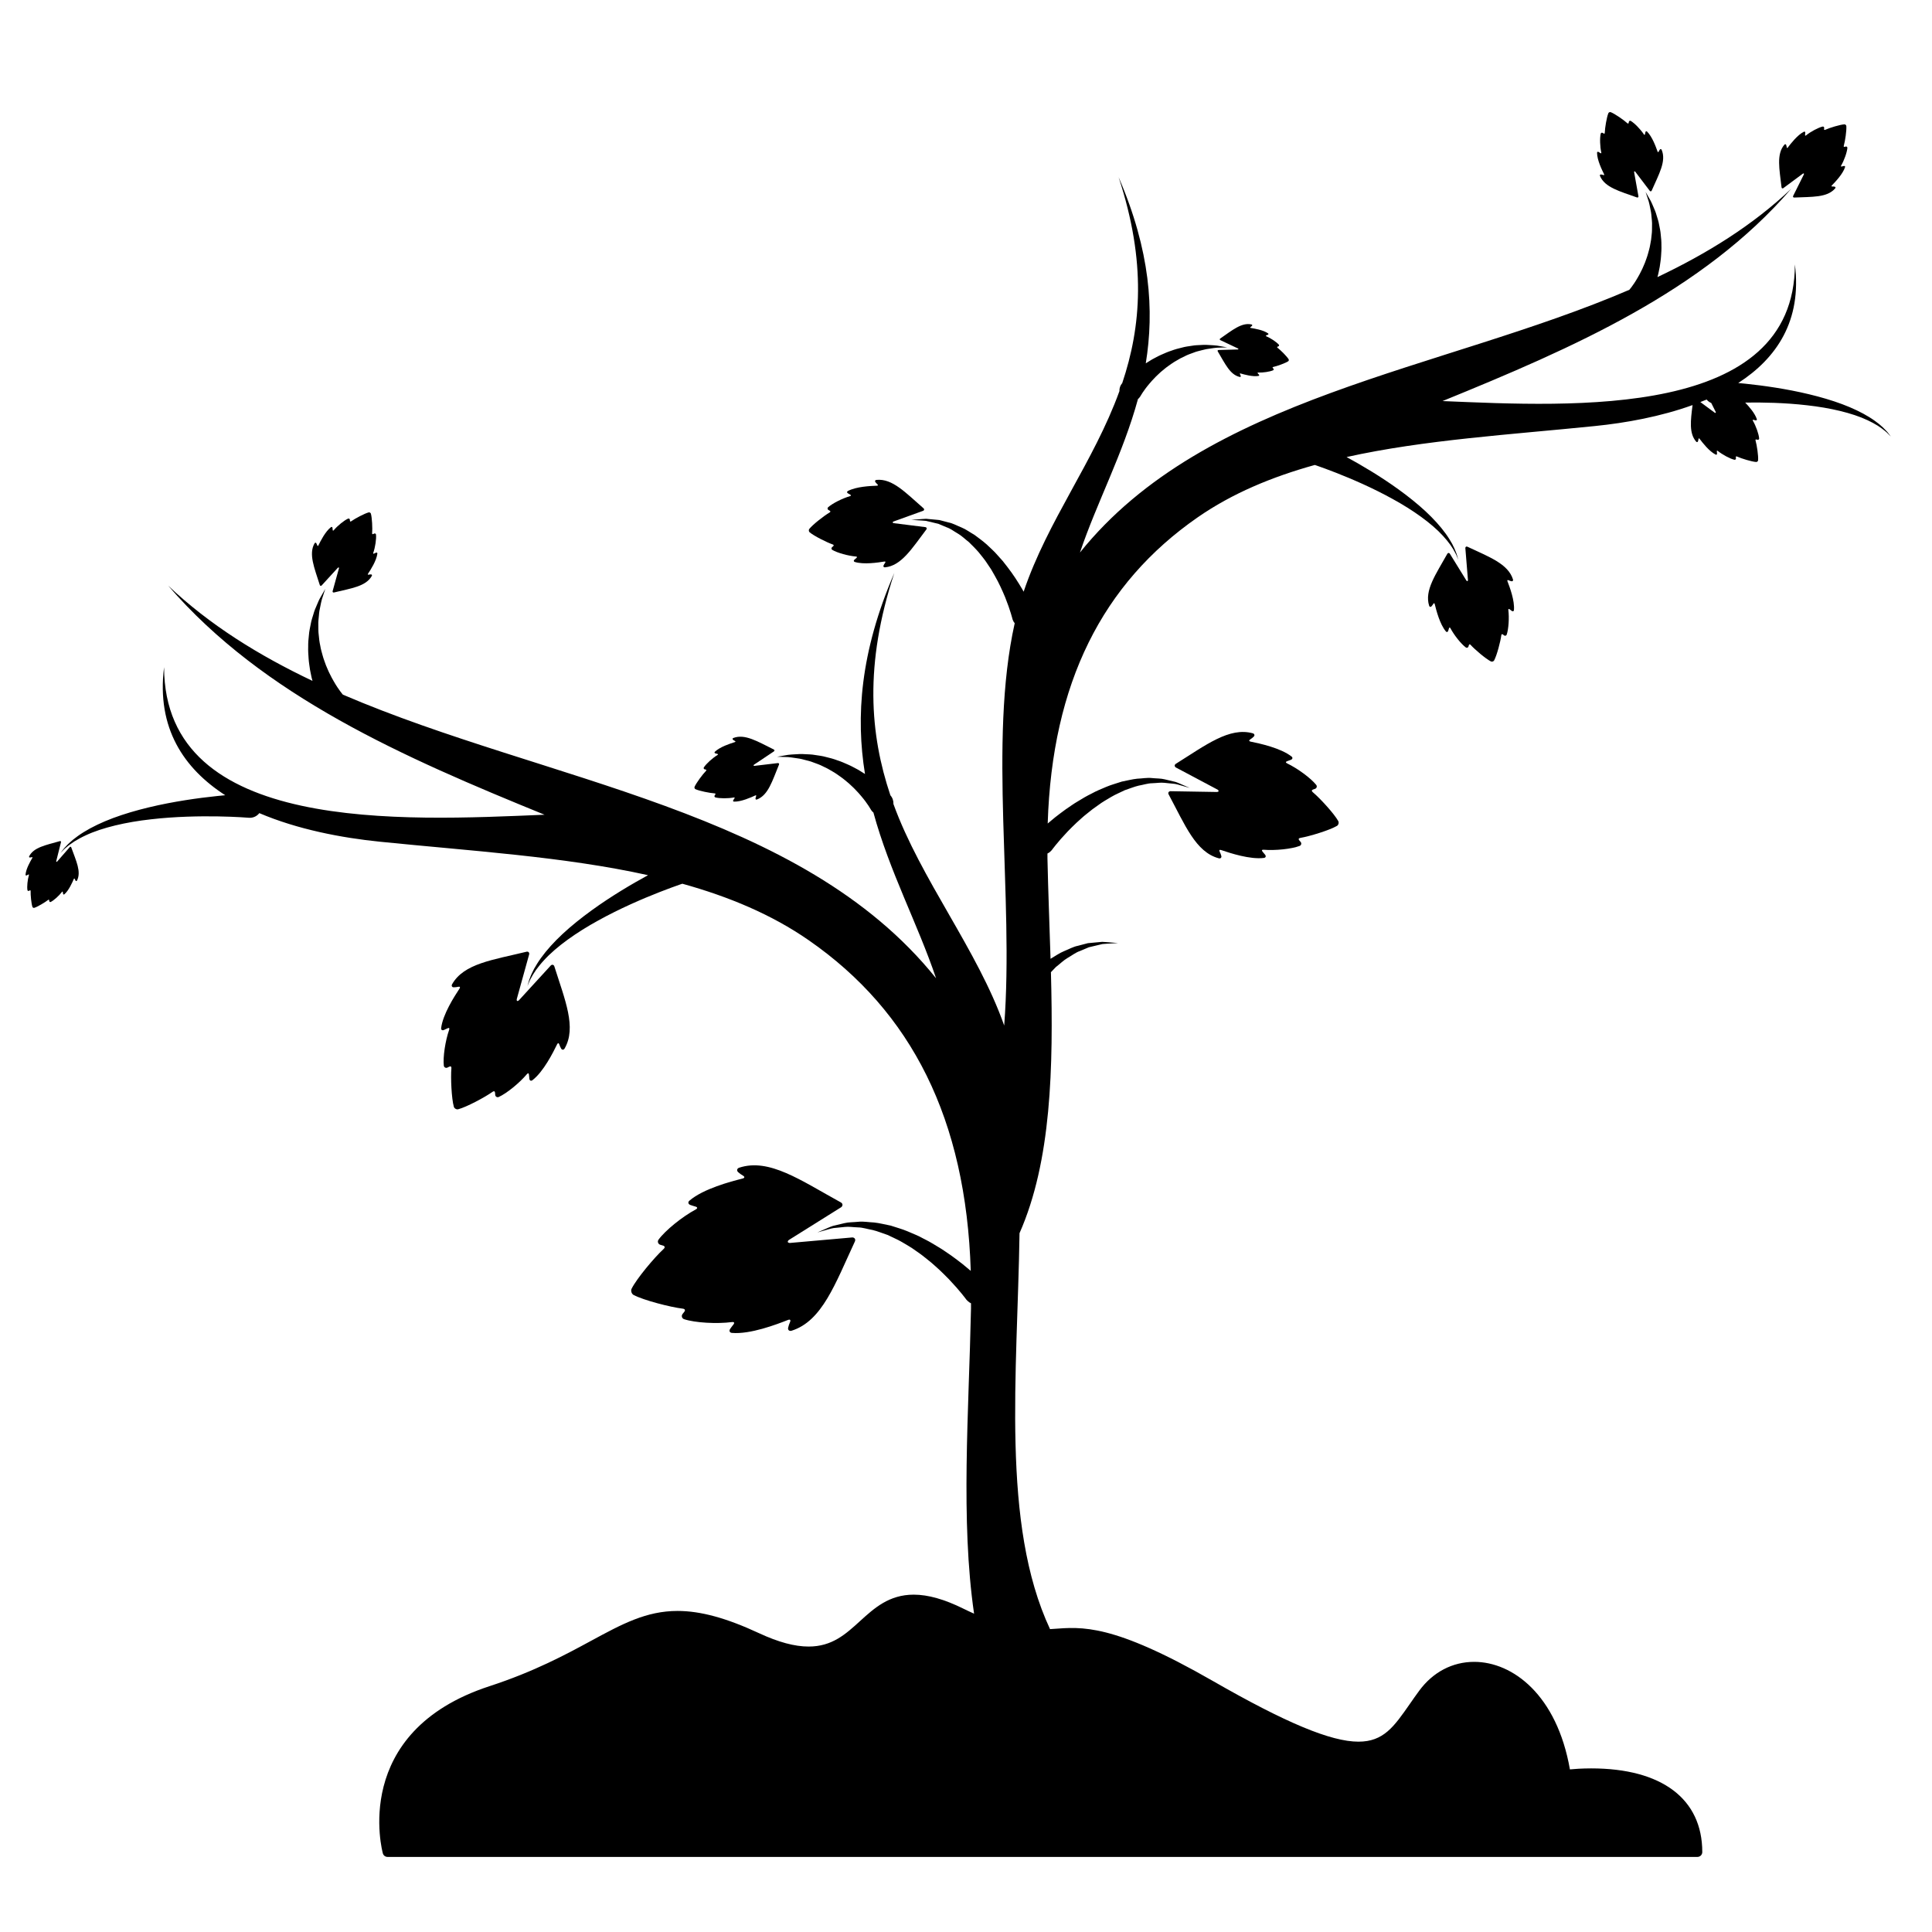 <?xml version="1.0" encoding="iso-8859-1"?>
<!-- Generator: Adobe Illustrator 17.1.0, SVG Export Plug-In . SVG Version: 6.00 Build 0)  -->
<!DOCTYPE svg PUBLIC "-//W3C//DTD SVG 1.1//EN" "http://www.w3.org/Graphics/SVG/1.1/DTD/svg11.dtd">
<svg version="1.1" id="Capa_1" xmlns="http://www.w3.org/2000/svg" xmlns:xlink="http://www.w3.org/1999/xlink" x="0px" y="0px"
	 viewBox="0 0 200 200" style="enable-background:new 0 0 200 200;" xml:space="preserve">
<g>
	<path d="M195.609,45.016c-0.089-0.108-0.203-0.283-0.392-0.467c-0.176-0.199-0.414-0.413-0.696-0.652
		c-0.289-0.228-0.626-0.477-1.014-0.715c-0.774-0.481-1.74-0.943-2.807-1.343c-1.068-0.398-2.237-0.74-3.418-1.023
		c-2.363-0.571-4.772-0.904-6.585-1.093c-0.267-0.028-0.517-0.052-0.756-0.074c3.969-2.561,6.602-6.44,5.865-12.275
		c-0.039,15.987-22.883,14.709-36.476,14.144c13.516-5.51,26.926-11.346,36.089-21.968c-4.001,3.793-8.724,6.707-13.843,9.137
		c0.006-0.024,0.014-0.043,0.02-0.067c0.092-0.313,0.144-0.658,0.219-1.003c0.046-0.354,0.114-0.713,0.135-1.085
		c0.025-0.371,0.056-0.745,0.039-1.122c0.006-0.374-0.024-0.748-0.069-1.112c-0.024-0.365-0.108-0.718-0.174-1.056
		c-0.054-0.341-0.17-0.657-0.26-0.958c-0.082-0.303-0.195-0.577-0.308-0.825c-0.112-0.248-0.196-0.481-0.303-0.673
		c-0.108-0.19-0.203-0.356-0.281-0.493c-0.154-0.27-0.242-0.425-0.242-0.425s0.055,0.169,0.152,0.466
		c0.048,0.147,0.106,0.325,0.172,0.529c0.065,0.204,0.099,0.447,0.156,0.702c0.058,0.255,0.111,0.532,0.129,0.832
		c0.025,0.297,0.073,0.605,0.057,0.929c-0.004,0.323,0.008,0.651-0.041,0.985c-0.027,0.333-0.069,0.668-0.144,0.999
		c-0.052,0.332-0.149,0.656-0.237,0.973c-0.084,0.317-0.211,0.62-0.311,0.913c-0.13,0.286-0.23,0.568-0.366,0.82
		c-0.123,0.256-0.249,0.493-0.375,0.705c-0.244,0.428-0.475,0.763-0.64,0.983c-0.084,0.115-0.146,0.191-0.184,0.234
		c-0.024,0.028-0.042,0.05-0.054,0.064c-19.553,8.403-43.861,10.987-56.87,27.197c1.758-5.211,4.454-10.204,6.007-15.891
		c0.037-0.032,0.075-0.061,0.109-0.098c0.053-0.058,0.099-0.121,0.138-0.186l0.009-0.015c0,0,0.02-0.034,0.058-0.098
		c0.027-0.05,0.078-0.134,0.157-0.252c0.152-0.229,0.388-0.561,0.708-0.936c0.157-0.191,0.337-0.389,0.536-0.592
		c0.19-0.214,0.421-0.403,0.646-0.623c0.242-0.194,0.483-0.415,0.753-0.602c0.268-0.19,0.541-0.391,0.835-0.553
		c0.286-0.182,0.586-0.335,0.891-0.474c0.298-0.159,0.611-0.26,0.913-0.372c0.3-0.126,0.605-0.184,0.893-0.262
		c0.288-0.085,0.566-0.13,0.826-0.161c0.259-0.032,0.5-0.083,0.713-0.091c0.215-0.007,0.402-0.013,0.556-0.018
		c0.312-0.01,0.49-0.015,0.49-0.015s-0.175-0.03-0.482-0.084c-0.155-0.027-0.343-0.059-0.559-0.097
		c-0.217-0.036-0.464-0.035-0.735-0.057c-0.272-0.022-0.568-0.036-0.881-0.01c-0.313,0.018-0.65,0.016-0.989,0.081
		c-0.341,0.052-0.701,0.093-1.052,0.195c-0.358,0.082-0.719,0.18-1.069,0.313c-0.361,0.112-0.701,0.267-1.042,0.417
		c-0.343,0.147-0.657,0.332-0.974,0.496c-0.218,0.137-0.435,0.265-0.641,0.397c0.888-5.466,0.473-11.66-2.813-19.272
		c2.905,8.817,2.331,15.498,0.377,21.318c-0.21,0.238-0.307,0.538-0.291,0.833c-2.666,7.349-7.426,13.387-9.917,20.761
		c-0.053-0.095-0.103-0.186-0.159-0.285c-0.412-0.695-0.912-1.492-1.533-2.288c-0.155-0.198-0.312-0.4-0.472-0.604
		c-0.174-0.194-0.349-0.389-0.526-0.587c-0.338-0.405-0.755-0.758-1.138-1.13c-0.405-0.354-0.839-0.677-1.263-0.988
		c-0.464-0.262-0.878-0.577-1.347-0.768c-0.469-0.187-0.887-0.432-1.344-0.519c-0.22-0.058-0.435-0.115-0.642-0.169
		c-0.103-0.027-0.204-0.053-0.303-0.079c-0.103-0.01-0.204-0.019-0.303-0.029c-0.391-0.036-0.75-0.069-1.068-0.099
		c-0.318,0.011-0.595,0.042-0.82,0.057c-0.45,0.036-0.707,0.056-0.707,0.056s0.257,0.016,0.708,0.044
		c0.223,0.017,0.495,0.024,0.802,0.057c0.301,0.071,0.64,0.152,1.01,0.24c0.092,0.022,0.185,0.044,0.28,0.066
		c0.091,0.038,0.183,0.077,0.277,0.117c0.187,0.079,0.38,0.16,0.578,0.244c0.406,0.135,0.77,0.428,1.17,0.654
		c0.401,0.23,0.745,0.583,1.128,0.873c0.347,0.342,0.698,0.688,1.02,1.06c0.303,0.393,0.631,0.755,0.888,1.173
		c0.135,0.201,0.269,0.401,0.402,0.598c0.118,0.207,0.236,0.411,0.351,0.612c0.462,0.801,0.814,1.594,1.098,2.275
		c0.271,0.687,0.476,1.267,0.594,1.673c0.124,0.399,0.171,0.612,0.177,0.627c0.049,0.146,0.125,0.276,0.218,0.386
		c0,0.004-0.002,0.008-0.003,0.011c-2.736,12.293-0.06,28.245-1.085,41.635c-2.75-7.818-8.635-15.126-11.467-22.934
		c0.017-0.318-0.087-0.642-0.314-0.899c-2.109-6.284-2.729-13.498,0.407-23.019c-3.548,8.22-3.995,14.908-3.037,20.81
		c-0.223-0.143-0.456-0.281-0.692-0.429c-0.343-0.177-0.682-0.377-1.052-0.536c-0.368-0.162-0.736-0.329-1.125-0.45
		c-0.378-0.143-0.768-0.25-1.155-0.338c-0.379-0.11-0.768-0.154-1.136-0.21c-0.366-0.07-0.73-0.068-1.068-0.087
		c-0.337-0.028-0.657-0.013-0.951,0.011c-0.293,0.023-0.56,0.023-0.794,0.061c-0.233,0.04-0.437,0.075-0.604,0.104
		c-0.331,0.058-0.52,0.091-0.52,0.091s0.192,0.006,0.529,0.017c0.167,0.005,0.369,0.012,0.601,0.019
		c0.231,0.009,0.49,0.064,0.77,0.098c0.281,0.034,0.581,0.082,0.892,0.174c0.311,0.084,0.641,0.147,0.965,0.283
		c0.326,0.122,0.664,0.231,0.986,0.402c0.328,0.15,0.653,0.315,0.962,0.512c0.318,0.174,0.612,0.392,0.902,0.597
		c0.291,0.202,0.552,0.441,0.813,0.65c0.243,0.237,0.492,0.442,0.698,0.672c0.216,0.219,0.41,0.433,0.579,0.639
		c0.345,0.405,0.601,0.763,0.764,1.01c0.085,0.128,0.141,0.218,0.17,0.272c0.041,0.069,0.062,0.106,0.062,0.106l0.01,0.016
		c0.042,0.07,0.092,0.138,0.149,0.201c0.036,0.04,0.078,0.072,0.117,0.106c1.677,6.141,4.589,11.532,6.486,17.159
		C82.853,83.771,56.606,80.981,35.493,71.908c-0.013-0.016-0.032-0.039-0.058-0.07c-0.041-0.046-0.107-0.129-0.198-0.253
		c-0.178-0.238-0.428-0.6-0.691-1.062c-0.136-0.229-0.271-0.485-0.405-0.761c-0.147-0.272-0.256-0.576-0.396-0.885
		c-0.108-0.316-0.245-0.643-0.336-0.985c-0.095-0.342-0.2-0.692-0.256-1.051c-0.081-0.357-0.126-0.719-0.155-1.079
		c-0.052-0.361-0.04-0.716-0.044-1.064c-0.018-0.35,0.034-0.682,0.061-1.003c0.019-0.324,0.076-0.623,0.139-0.898
		c0.062-0.275,0.099-0.538,0.168-0.758c0.072-0.221,0.134-0.413,0.186-0.572c0.104-0.32,0.164-0.503,0.164-0.503
		s-0.095,0.167-0.262,0.459c-0.084,0.148-0.186,0.327-0.303,0.532c-0.116,0.207-0.206,0.458-0.327,0.726
		c-0.122,0.268-0.245,0.564-0.333,0.891c-0.096,0.324-0.222,0.666-0.281,1.034c-0.072,0.366-0.162,0.747-0.188,1.141
		c-0.048,0.394-0.08,0.797-0.074,1.201c-0.018,0.407,0.015,0.81,0.042,1.211c0.023,0.402,0.096,0.789,0.146,1.172
		c0.082,0.373,0.137,0.745,0.237,1.083c0.006,0.026,0.014,0.047,0.021,0.072c-5.527-2.624-10.627-5.771-14.947-9.866
		c9.894,11.47,24.374,17.772,38.968,23.721c-14.677,0.609-39.344,1.989-39.386-15.273c-0.796,6.301,2.047,10.489,6.332,13.255
		c-0.259,0.024-0.528,0.05-0.817,0.08c-1.957,0.205-4.558,0.564-7.11,1.18c-1.275,0.306-2.537,0.675-3.69,1.105
		c-1.153,0.432-2.195,0.931-3.031,1.451c-0.42,0.257-0.783,0.526-1.095,0.773c-0.305,0.259-0.562,0.49-0.751,0.705
		c-0.204,0.198-0.328,0.387-0.424,0.504c-0.093,0.12-0.142,0.183-0.142,0.183s0.057-0.057,0.164-0.165
		c0.109-0.104,0.251-0.274,0.476-0.444c0.209-0.186,0.488-0.381,0.812-0.595c0.332-0.202,0.712-0.417,1.146-0.616
		c1.727-0.818,4.23-1.387,6.756-1.667c2.526-0.294,5.079-0.335,6.983-0.302c0.953,0.016,1.745,0.051,2.296,0.082
		c0.544,0.036,0.854,0.057,0.854,0.057l0.041,0.003c0.048,0.003,0.096,0.003,0.145,0c0.376-0.021,0.7-0.207,0.916-0.482
		c3.967,1.691,8.517,2.558,12.482,2.959c9.437,0.96,19.058,1.535,27.755,3.465c-1.69,0.923-3.822,2.18-5.83,3.637
		c-1.063,0.769-2.089,1.59-2.992,2.427c-0.902,0.838-1.675,1.696-2.25,2.495c-0.29,0.398-0.524,0.785-0.719,1.131
		c-0.183,0.355-0.333,0.667-0.427,0.937c-0.113,0.261-0.156,0.483-0.2,0.627c-0.04,0.146-0.061,0.224-0.061,0.224
		s0.031-0.075,0.088-0.215c0.061-0.138,0.128-0.349,0.271-0.592c0.123-0.252,0.306-0.538,0.524-0.859
		c0.231-0.313,0.5-0.657,0.826-1.006c1.286-1.414,3.383-2.893,5.612-4.113c2.225-1.234,4.569-2.243,6.343-2.938
		c0.887-0.348,1.633-0.617,2.154-0.798c0.081-0.027,0.146-0.049,0.215-0.072c4.784,1.331,9.226,3.17,13.103,5.864
		c10.631,7.385,16.262,18.508,16.752,34.213c-0.253-0.217-0.53-0.448-0.838-0.697c-0.36-0.282-0.754-0.58-1.177-0.886
		c-0.438-0.289-0.875-0.62-1.372-0.905c-0.483-0.302-0.992-0.598-1.531-0.863c-0.521-0.292-1.093-0.514-1.65-0.754
		c-0.558-0.237-1.156-0.389-1.718-0.58c-0.593-0.111-1.159-0.268-1.726-0.324c-0.571-0.023-1.111-0.132-1.631-0.073
		c-0.518,0.054-1.007,0.032-1.445,0.145c-0.435,0.104-0.833,0.199-1.186,0.284c-0.343,0.11-0.625,0.259-0.865,0.354
		c-0.471,0.203-0.74,0.32-0.74,0.32s0.282-0.079,0.776-0.218c0.247-0.062,0.538-0.169,0.884-0.231
		c0.349-0.035,0.744-0.076,1.174-0.119c0.425-0.053,0.896,0.034,1.38,0.046c0.487,0.007,0.989,0.184,1.506,0.271
		c0.514,0.121,1.025,0.343,1.547,0.511c0.5,0.252,1.022,0.458,1.508,0.747c0.485,0.292,0.977,0.56,1.423,0.897
		c0.461,0.308,0.893,0.643,1.3,0.982c0.419,0.319,0.785,0.685,1.149,1.001c0.351,0.334,0.677,0.657,0.971,0.959
		c0.58,0.614,1.044,1.141,1.346,1.521c0.303,0.37,0.448,0.578,0.459,0.59l0.125,0.128l0.005,0.005
		c0.104,0.106,0.225,0.185,0.351,0.246c-0.002,0.185,0.004,0.362,0,0.549c-0.225,10.684-1.088,21.917,0.318,31.581
		c-0.354-0.16-0.711-0.323-1.099-0.515c-1.979-0.978-3.662-1.453-5.148-1.453c-2.554,0-4.088,1.396-5.571,2.747
		c-1.483,1.35-2.884,2.625-5.309,2.625c-1.452,0-3.132-0.453-5.134-1.384c-3.377-1.571-6.057-2.302-8.433-2.302
		c-3.244,0-5.756,1.361-8.935,3.083c-2.618,1.419-5.877,3.185-10.525,4.703c-14.489,4.731-11.083,17.191-11.047,17.316
		c0.062,0.214,0.258,0.361,0.48,0.361h135.605c0.276,0,0.5-0.224,0.5-0.5c0-5.506-4.19-8.664-11.497-8.664
		c-0.959,0-1.736,0.057-2.206,0.103c-1.342-7.685-5.909-11.132-9.911-11.132c-2.248,0-4.268,1.06-5.685,2.983
		c-0.354,0.479-0.678,0.945-0.987,1.39c-1.632,2.342-2.71,3.889-5.306,3.889c-2.852,0-7.501-1.938-15.077-6.285
		c-10.421-5.979-13.538-5.604-16.58-5.384c-0.091,0.006-0.182,0.012-0.272,0.018c-5.089-10.874-3.378-26.423-3.158-40.988
		c3.299-7.47,3.512-17.109,3.251-27.017c0.175-0.179,0.344-0.367,0.521-0.542c0.414-0.313,0.785-0.694,1.218-0.943
		c0.433-0.244,0.825-0.56,1.264-0.706c0.214-0.09,0.422-0.178,0.624-0.263c0.101-0.043,0.201-0.085,0.299-0.126
		c0.103-0.024,0.203-0.048,0.302-0.072c0.4-0.095,0.766-0.182,1.09-0.259c0.331-0.035,0.625-0.043,0.866-0.061
		c0.486-0.03,0.764-0.047,0.764-0.047s-0.278-0.022-0.763-0.06c-0.244-0.016-0.542-0.05-0.886-0.062
		c-0.344,0.032-0.731,0.068-1.153,0.107c-0.107,0.01-0.216,0.021-0.327,0.031c-0.108,0.028-0.217,0.057-0.328,0.086
		c-0.224,0.059-0.456,0.12-0.694,0.183c-0.493,0.094-0.944,0.359-1.45,0.561c-0.483,0.197-0.914,0.514-1.387,0.788
		c-0.104-3.471-0.247-6.961-0.32-10.391c-0.003-0.173,0.002-0.337,0-0.508c0.117-0.056,0.229-0.129,0.325-0.227l0.005-0.005
		l0.115-0.119c0.01-0.01,0.145-0.203,0.425-0.546c0.279-0.351,0.709-0.84,1.246-1.408c0.272-0.28,0.574-0.579,0.9-0.888
		c0.337-0.293,0.676-0.632,1.064-0.927c0.377-0.314,0.778-0.624,1.205-0.91c0.413-0.312,0.869-0.56,1.317-0.831
		c0.451-0.268,0.934-0.458,1.397-0.692c0.484-0.156,0.957-0.361,1.433-0.473c0.479-0.081,0.943-0.244,1.395-0.251
		c0.449-0.011,0.885-0.091,1.278-0.043c0.399,0.041,0.764,0.078,1.088,0.111c0.32,0.057,0.589,0.157,0.819,0.214
		c0.457,0.129,0.719,0.202,0.719,0.202s-0.249-0.108-0.685-0.296c-0.221-0.088-0.483-0.225-0.801-0.327
		c-0.327-0.078-0.696-0.167-1.098-0.263c-0.405-0.105-0.859-0.084-1.338-0.135c-0.482-0.055-0.982,0.047-1.511,0.067
		c-0.524,0.052-1.049,0.198-1.598,0.3c-0.52,0.177-1.074,0.318-1.591,0.537c-0.516,0.222-1.046,0.427-1.528,0.698
		c-0.499,0.245-0.97,0.519-1.418,0.799c-0.46,0.264-0.865,0.57-1.271,0.838c-0.392,0.283-0.757,0.56-1.09,0.821
		c-0.285,0.23-0.542,0.444-0.776,0.645c0.455-14.545,5.669-24.847,15.515-31.686c3.591-2.495,7.705-4.198,12.135-5.43
		c0.064,0.022,0.125,0.042,0.199,0.067c0.483,0.168,1.174,0.417,1.995,0.739c1.643,0.643,3.814,1.578,5.874,2.721
		c2.064,1.13,4.007,2.5,5.198,3.809c0.301,0.323,0.551,0.641,0.765,0.931c0.202,0.297,0.372,0.562,0.485,0.796
		c0.132,0.225,0.195,0.421,0.251,0.549c0.053,0.13,0.082,0.199,0.082,0.199s-0.02-0.072-0.057-0.207
		c-0.041-0.134-0.08-0.339-0.185-0.581c-0.086-0.25-0.225-0.539-0.395-0.868c-0.181-0.321-0.397-0.679-0.666-1.048
		c-0.533-0.74-1.249-1.535-2.084-2.311c-0.837-0.775-1.787-1.535-2.771-2.247c-1.86-1.349-3.834-2.514-5.4-3.368
		c8.055-1.787,16.965-2.32,25.704-3.209c3.198-0.323,6.805-0.975,10.11-2.171c-0.201,1.599-0.378,2.921,0.376,3.788
		c0.061,0.07,0.151,0.059,0.182-0.029c0.026-0.075,0.043-0.151,0.054-0.233c0.012-0.093,0.059-0.108,0.115-0.034
		c0.301,0.399,0.996,1.3,1.662,1.633c0.083,0.042,0.15-0.008,0.145-0.102c-0.003-0.06-0.009-0.128-0.02-0.215
		c-0.012-0.093,0.03-0.116,0.103-0.058c0.483,0.388,1.258,0.804,1.711,0.911c0.091,0.021,0.172-0.05,0.164-0.143
		c-0.002-0.033-0.007-0.067-0.012-0.103c-0.014-0.092,0.032-0.128,0.117-0.089c0.466,0.212,1.526,0.536,1.986,0.566
		c0.093,0.006,0.195-0.081,0.202-0.174c0.039-0.459-0.124-1.555-0.264-2.048c-0.026-0.09,0.016-0.13,0.105-0.103
		c0.035,0.011,0.068,0.02,0.101,0.027c0.091,0.021,0.173-0.048,0.166-0.141c-0.038-0.465-0.334-1.292-0.646-1.828
		c-0.047-0.081-0.017-0.119,0.073-0.093c0.084,0.024,0.15,0.039,0.208,0.051c0.091,0.019,0.151-0.039,0.123-0.128
		c-0.201-0.619-0.813-1.306-1.201-1.712c1.758-0.029,4.091,0.011,6.406,0.28c2.339,0.259,4.656,0.786,6.257,1.544
		c0.402,0.184,0.754,0.383,1.061,0.57c0.3,0.198,0.558,0.378,0.752,0.551c0.208,0.158,0.34,0.315,0.441,0.411
		c0.099,0.1,0.152,0.153,0.152,0.153S195.695,45.127,195.609,45.016z M177.514,42.727l-1.495-1.107
		c0.218-0.086,0.439-0.166,0.653-0.258c0.123,0.157,0.288,0.278,0.476,0.355l0.462,0.927
		C177.64,42.734,177.597,42.771,177.514,42.727z"/>
	<path d="M134.605,86.741c0.977-0.166,3.028-0.795,3.797-1.245c0.156-0.091,0.223-0.341,0.135-0.499
		c-0.436-0.778-1.886-2.359-2.644-2.996c-0.138-0.116-0.115-0.225,0.058-0.278c0.067-0.021,0.13-0.042,0.189-0.065
		c0.169-0.064,0.227-0.266,0.114-0.406c-0.564-0.704-1.937-1.71-3.017-2.229c-0.163-0.078-0.156-0.171,0.015-0.227
		c0.161-0.052,0.285-0.1,0.391-0.144c0.167-0.068,0.199-0.227,0.057-0.338c-1.136-0.887-3.29-1.348-4.237-1.542
		c-0.177-0.036-0.189-0.131-0.037-0.23c0.134-0.087,0.253-0.181,0.362-0.289c0.128-0.127,0.073-0.294-0.101-0.342
		c-2.418-0.671-4.857,1.212-7.964,3.159c-0.153,0.096-0.157,0.264-0.012,0.372l4.347,2.308c0.145,0.108,0.117,0.214-0.062,0.237
		l-4.846-0.082c-0.179,0.023-0.259,0.173-0.173,0.332c1.7,3.167,2.804,5.98,5.193,6.615c0.175,0.046,0.306-0.069,0.26-0.244
		c-0.038-0.146-0.093-0.285-0.167-0.432c-0.082-0.161-0.022-0.238,0.149-0.18c0.915,0.312,3.006,1.004,4.435,0.815
		c0.179-0.024,0.231-0.177,0.122-0.321c-0.07-0.091-0.152-0.195-0.264-0.321c-0.12-0.135-0.078-0.219,0.102-0.204
		c1.195,0.099,2.887-0.074,3.73-0.395c0.169-0.064,0.221-0.267,0.108-0.408c-0.04-0.05-0.084-0.101-0.132-0.153
		C134.391,86.877,134.427,86.771,134.605,86.741z"/>
	<path d="M156.282,63.078c0.089,0.073,0.161,0.126,0.226,0.171c0.1,0.07,0.202,0.031,0.214-0.091
		c0.091-0.973-0.434-2.372-0.669-2.984c-0.044-0.114,0.006-0.156,0.117-0.105c0.099,0.045,0.196,0.078,0.297,0.101
		c0.12,0.026,0.195-0.065,0.158-0.182c-0.501-1.626-2.469-2.33-4.717-3.392c-0.111-0.052-0.208,0.007-0.217,0.129l0.272,3.326
		c-0.008,0.122-0.079,0.145-0.158,0.052l-1.726-2.797c-0.079-0.094-0.194-0.084-0.253,0.023c-1.187,2.129-2.389,3.788-1.878,5.385
		c0.037,0.117,0.151,0.149,0.234,0.059c0.07-0.075,0.129-0.157,0.186-0.253c0.062-0.106,0.128-0.1,0.157,0.019
		c0.156,0.637,0.526,2.084,1.157,2.83c0.079,0.094,0.186,0.067,0.228-0.048c0.027-0.073,0.056-0.158,0.087-0.268
		c0.033-0.118,0.096-0.125,0.154-0.016c0.381,0.718,1.099,1.621,1.59,1.985c0.099,0.073,0.233,0.029,0.272-0.087
		c0.014-0.041,0.027-0.085,0.039-0.131c0.031-0.119,0.104-0.137,0.187-0.046c0.452,0.497,1.562,1.438,2.1,1.713
		c0.109,0.056,0.276,0.003,0.334-0.105c0.285-0.533,0.657-1.94,0.743-2.606c0.016-0.122,0.087-0.148,0.18-0.069
		c0.036,0.031,0.072,0.059,0.106,0.085c0.098,0.073,0.235,0.032,0.274-0.084c0.195-0.58,0.268-1.731,0.169-2.538
		C156.132,63.03,156.187,63,156.282,63.078z"/>
	<path d="M86.209,56.364c0.116,0.04,0.127,0.115,0.03,0.19c-0.038,0.029-0.073,0.058-0.104,0.087
		c-0.092,0.081-0.08,0.223,0.026,0.285c0.527,0.31,1.64,0.617,2.449,0.686c0.122,0.01,0.141,0.071,0.045,0.148
		c-0.09,0.072-0.156,0.132-0.213,0.186c-0.09,0.084-0.072,0.192,0.045,0.228c0.934,0.288,2.41,0.062,3.057-0.043
		c0.121-0.02,0.151,0.038,0.079,0.137c-0.064,0.087-0.117,0.175-0.159,0.27c-0.051,0.112,0.024,0.204,0.146,0.193
		c1.694-0.157,2.787-1.938,4.287-3.921c0.074-0.098,0.036-0.205-0.082-0.239l-3.312-0.416c-0.118-0.033-0.126-0.107-0.018-0.165
		l3.092-1.116c0.108-0.058,0.122-0.172,0.03-0.252c-1.84-1.598-3.218-3.115-4.885-2.942c-0.122,0.013-0.177,0.118-0.106,0.217
		c0.06,0.084,0.127,0.158,0.21,0.233c0.091,0.083,0.072,0.146-0.051,0.15c-0.655,0.023-2.147,0.088-3.007,0.552
		c-0.108,0.058-0.104,0.168,0,0.233c0.066,0.041,0.143,0.087,0.245,0.14c0.108,0.057,0.102,0.12-0.016,0.154
		c-0.781,0.225-1.812,0.743-2.269,1.149c-0.091,0.081-0.076,0.222,0.03,0.284c0.037,0.022,0.077,0.044,0.12,0.065
		c0.11,0.055,0.112,0.13,0.007,0.192c-0.58,0.34-1.728,1.234-2.107,1.704c-0.077,0.095-0.059,0.27,0.035,0.349
		C84.275,55.49,85.575,56.142,86.209,56.364z"/>
	<path d="M184.596,19.485l2.044-1.514c0.083-0.044,0.126-0.007,0.097,0.082l-1.117,2.242c-0.029,0.089,0.023,0.159,0.116,0.155
		c1.855-0.088,3.413,0.023,4.241-0.95c0.061-0.071,0.036-0.158-0.056-0.176c-0.077-0.015-0.153-0.02-0.239-0.018
		c-0.093,0.002-0.116-0.043-0.051-0.109c0.349-0.357,1.137-1.179,1.367-1.887c0.029-0.089-0.031-0.147-0.123-0.128
		c-0.058,0.012-0.125,0.027-0.208,0.051c-0.09,0.026-0.119-0.012-0.073-0.093c0.312-0.535,0.608-1.363,0.646-1.828
		c0.008-0.093-0.075-0.163-0.166-0.141c-0.032,0.008-0.066,0.017-0.101,0.027c-0.089,0.028-0.131-0.013-0.105-0.103
		c0.14-0.492,0.303-1.589,0.264-2.048c-0.008-0.093-0.109-0.18-0.202-0.174c-0.46,0.03-1.52,0.355-1.986,0.566
		c-0.085,0.039-0.131,0.003-0.117-0.089c0.005-0.036,0.01-0.07,0.012-0.103c0.008-0.093-0.073-0.165-0.164-0.143
		c-0.454,0.107-1.229,0.523-1.711,0.911c-0.073,0.058-0.115,0.035-0.103-0.058c0.011-0.087,0.017-0.155,0.02-0.215
		c0.005-0.093-0.062-0.143-0.145-0.102c-0.667,0.333-1.361,1.234-1.662,1.633c-0.056,0.074-0.103,0.059-0.115-0.034
		c-0.011-0.082-0.028-0.158-0.054-0.233c-0.031-0.088-0.121-0.1-0.182-0.029c-0.851,0.978-0.516,2.535-0.299,4.417
		C184.436,19.489,184.513,19.528,184.596,19.485z"/>
	<path d="M165.971,18.118c-0.078-0.027-0.154-0.045-0.233-0.055c-0.093-0.011-0.143,0.064-0.107,0.15
		c0.499,1.197,2.043,1.586,3.827,2.227c0.088,0.032,0.157-0.021,0.155-0.114l-0.45-2.503c-0.003-0.093,0.05-0.116,0.116-0.051
		l1.514,1.995c0.067,0.065,0.153,0.05,0.19-0.036c0.744-1.702,1.534-3.049,1.03-4.222c-0.037-0.086-0.126-0.102-0.182-0.028
		c-0.047,0.062-0.086,0.128-0.122,0.206c-0.039,0.085-0.09,0.085-0.121-0.003c-0.166-0.471-0.552-1.542-1.085-2.062
		c-0.067-0.065-0.146-0.037-0.169,0.053c-0.015,0.058-0.031,0.124-0.046,0.21c-0.017,0.092-0.064,0.102-0.115,0.024
		c-0.342-0.517-0.952-1.149-1.352-1.389c-0.08-0.048-0.179-0.005-0.2,0.086c-0.007,0.032-0.014,0.066-0.02,0.102
		c-0.015,0.092-0.069,0.111-0.138,0.049c-0.379-0.344-1.29-0.976-1.719-1.145c-0.087-0.034-0.21,0.018-0.246,0.104
		c-0.177,0.425-0.356,1.519-0.373,2.031c-0.003,0.093-0.055,0.119-0.132,0.065c-0.03-0.021-0.059-0.039-0.087-0.056
		c-0.08-0.048-0.18-0.007-0.201,0.084c-0.106,0.454-0.076,1.333,0.058,1.938c0.02,0.091-0.02,0.118-0.097,0.066
		c-0.073-0.049-0.132-0.084-0.184-0.113c-0.081-0.046-0.156-0.008-0.156,0.085c0.002,0.745,0.503,1.767,0.726,2.214
		C166.094,18.113,166.059,18.148,165.971,18.118z"/>
	<path d="M45.667,106.429c-0.022,0.179,0.114,0.268,0.28,0.198c0.106-0.045,0.227-0.098,0.377-0.175
		c0.161-0.082,0.231-0.021,0.172,0.15c-0.395,1.132-0.652,2.814-0.552,3.71c0.02,0.18,0.203,0.281,0.367,0.207
		c0.058-0.026,0.118-0.056,0.181-0.089c0.159-0.085,0.253-0.024,0.237,0.156c-0.084,0.987,0.011,3.131,0.254,3.988
		c0.049,0.174,0.274,0.302,0.449,0.256c0.862-0.227,2.756-1.234,3.563-1.809c0.147-0.105,0.247-0.055,0.255,0.126
		c0.003,0.07,0.008,0.137,0.015,0.2c0.02,0.18,0.2,0.286,0.365,0.212c0.823-0.37,2.141-1.447,2.915-2.362
		c0.116-0.138,0.205-0.109,0.216,0.072c0.01,0.169,0.026,0.301,0.042,0.415c0.024,0.179,0.17,0.25,0.313,0.14
		c1.143-0.878,2.13-2.847,2.555-3.715c0.079-0.162,0.174-0.15,0.232,0.021c0.051,0.151,0.112,0.29,0.189,0.423
		c0.091,0.156,0.266,0.145,0.356-0.012c1.256-2.172,0.044-5.006-1.062-8.502c-0.055-0.172-0.217-0.218-0.357-0.105l-3.324,3.63
		c-0.141,0.113-0.237,0.06-0.214-0.119l1.293-4.671c0.022-0.179-0.103-0.294-0.278-0.251c-3.491,0.852-6.492,1.216-7.706,3.369
		c-0.089,0.157-0.01,0.314,0.171,0.313c0.151,0,0.299-0.018,0.46-0.053c0.177-0.039,0.236,0.038,0.137,0.189
		C47.035,103.148,45.841,104.998,45.667,106.429z"/>
	<path d="M65.384,133.407c-0.107,0.213-0.002,0.539,0.209,0.65c1.043,0.548,3.789,1.256,5.088,1.416
		c0.237,0.029,0.29,0.167,0.136,0.35c-0.06,0.071-0.114,0.141-0.164,0.208c-0.141,0.193-0.06,0.458,0.167,0.532
		c1.132,0.373,3.378,0.5,4.95,0.298c0.237-0.03,0.297,0.077,0.147,0.263c-0.141,0.174-0.243,0.316-0.33,0.442
		c-0.136,0.196-0.057,0.395,0.18,0.416c1.898,0.165,4.617-0.875,5.807-1.342c0.222-0.087,0.304,0.009,0.207,0.228
		c-0.086,0.193-0.15,0.382-0.193,0.581c-0.05,0.233,0.13,0.378,0.357,0.307c3.163-0.997,4.51-4.841,6.552-9.237
		c0.101-0.217-0.016-0.406-0.255-0.421l-6.48,0.573c-0.238-0.015-0.284-0.153-0.102-0.307l5.43-3.4
		c0.182-0.155,0.162-0.378-0.047-0.493c-4.164-2.286-7.414-4.609-10.52-3.592c-0.227,0.074-0.289,0.297-0.113,0.458
		c0.148,0.135,0.308,0.249,0.496,0.358c0.207,0.12,0.196,0.248-0.035,0.307c-1.239,0.313-4.055,1.052-5.502,2.291
		c-0.181,0.155-0.128,0.363,0.096,0.443c0.143,0.051,0.309,0.107,0.524,0.166c0.23,0.064,0.244,0.186,0.034,0.299
		c-1.395,0.751-3.147,2.162-3.85,3.125c-0.141,0.193-0.053,0.455,0.174,0.53c0.08,0.026,0.165,0.051,0.256,0.075
		c0.231,0.059,0.268,0.202,0.092,0.364C67.732,130.18,65.912,132.355,65.384,133.407z"/>
	<path d="M33.289,60.616l1.69-1.846c0.072-0.058,0.12-0.031,0.109,0.061l-0.658,2.375c-0.011,0.091,0.052,0.149,0.141,0.128
		c1.775-0.433,3.301-0.618,3.918-1.713c0.045-0.08,0.005-0.159-0.087-0.159c-0.077,0-0.152,0.009-0.234,0.027
		c-0.09,0.02-0.12-0.02-0.07-0.096c0.27-0.411,0.877-1.352,0.966-2.079c0.011-0.091-0.058-0.136-0.143-0.101
		c-0.054,0.023-0.115,0.05-0.192,0.089c-0.082,0.042-0.118,0.011-0.087-0.076c0.201-0.576,0.331-1.431,0.281-1.886
		c-0.01-0.091-0.103-0.143-0.187-0.105c-0.03,0.013-0.06,0.028-0.092,0.045c-0.081,0.043-0.128,0.012-0.121-0.079
		c0.043-0.502-0.006-1.592-0.129-2.028c-0.025-0.088-0.139-0.153-0.228-0.13c-0.438,0.115-1.401,0.628-1.812,0.92
		c-0.075,0.053-0.125,0.028-0.129-0.064c-0.001-0.036-0.004-0.07-0.008-0.102c-0.01-0.091-0.102-0.145-0.186-0.108
		c-0.418,0.188-1.088,0.736-1.482,1.201c-0.059,0.07-0.104,0.055-0.11-0.036c-0.005-0.086-0.013-0.153-0.021-0.211
		c-0.012-0.091-0.086-0.127-0.159-0.071c-0.581,0.446-1.083,1.448-1.299,1.889c-0.04,0.083-0.089,0.076-0.118-0.011
		c-0.026-0.077-0.057-0.147-0.096-0.215c-0.046-0.079-0.135-0.074-0.181,0.006c-0.639,1.104-0.022,2.545,0.54,4.323
		C33.135,60.65,33.218,60.673,33.289,60.616z"/>
	<path d="M7.23,87.683l-1.319,1.512c-0.057,0.049-0.097,0.028-0.09-0.047l0.496-1.976c0.007-0.074-0.046-0.12-0.118-0.099
		c-1.46,0.415-2.715,0.642-3.179,1.571c-0.033,0.067,0.003,0.13,0.077,0.126c0.063-0.003,0.125-0.014,0.189-0.031
		c0.072-0.019,0.098,0.011,0.06,0.075c-0.203,0.345-0.658,1.135-0.701,1.729c-0.005,0.075,0.052,0.109,0.12,0.076
		c0.043-0.021,0.092-0.045,0.153-0.08c0.065-0.037,0.095-0.013,0.074,0.058c-0.14,0.476-0.211,1.177-0.152,1.545
		c0.012,0.074,0.09,0.112,0.156,0.078c0.023-0.012,0.048-0.025,0.073-0.04c0.064-0.039,0.104-0.015,0.102,0.059
		c-0.014,0.41,0.069,1.294,0.187,1.643c0.024,0.071,0.119,0.119,0.19,0.097c0.352-0.111,1.114-0.567,1.436-0.821
		c0.059-0.046,0.101-0.028,0.108,0.046c0.003,0.029,0.006,0.057,0.01,0.083c0.012,0.074,0.088,0.114,0.155,0.08
		c0.333-0.17,0.855-0.642,1.156-1.036c0.045-0.059,0.083-0.049,0.091,0.025c0.008,0.069,0.017,0.123,0.026,0.17
		c0.014,0.073,0.075,0.1,0.132,0.052c0.454-0.386,0.822-1.221,0.979-1.588c0.03-0.069,0.07-0.066,0.097,0.004
		c0.024,0.064,0.052,0.119,0.086,0.171c0.041,0.062,0.113,0.054,0.147-0.012c0.467-0.91-0.091-2.03-0.593-3.43
		C7.355,87.651,7.287,87.634,7.23,87.683z"/>
	<path d="M71.901,81.451c-0.037,0.084,0.01,0.207,0.094,0.245c0.412,0.188,1.482,0.401,1.985,0.435
		c0.092,0.006,0.115,0.058,0.06,0.131c-0.022,0.029-0.041,0.057-0.059,0.084c-0.05,0.077-0.013,0.177,0.076,0.201
		c0.443,0.119,1.308,0.12,1.907,0.008c0.09-0.017,0.116,0.023,0.062,0.098c-0.05,0.07-0.086,0.126-0.117,0.176
		c-0.048,0.078-0.014,0.153,0.078,0.156c0.732,0.022,1.754-0.435,2.201-0.64c0.083-0.038,0.117-0.002,0.085,0.083
		c-0.03,0.078-0.051,0.151-0.062,0.227c-0.014,0.091,0.058,0.143,0.144,0.11c1.176-0.444,1.59-1.924,2.287-3.613
		c0.035-0.085-0.013-0.157-0.105-0.159l-2.447,0.29c-0.092-0.003-0.111-0.055-0.043-0.117l2.08-1.391
		c0.068-0.062,0.057-0.147-0.025-0.188c-1.672-0.825-3.002-1.653-4.191-1.189c-0.085,0.033-0.104,0.12-0.033,0.178
		c0.061,0.049,0.125,0.091,0.198,0.128c0.082,0.042,0.081,0.091-0.007,0.118c-0.469,0.147-1.535,0.491-2.064,0.998
		c-0.066,0.064-0.042,0.142,0.046,0.168c0.056,0.017,0.121,0.035,0.206,0.053c0.09,0.02,0.098,0.066,0.019,0.114
		c-0.52,0.318-1.162,0.898-1.412,1.283c-0.05,0.077-0.01,0.176,0.078,0.2c0.031,0.008,0.064,0.016,0.099,0.023
		c0.09,0.018,0.108,0.072,0.044,0.138C72.734,80.161,72.082,81.035,71.901,81.451z"/>
	<path d="M128.16,36.077c0.062,0.042,0.053,0.087-0.021,0.1l-2.012,0.057c-0.074,0.013-0.104,0.077-0.066,0.141
		c0.765,1.282,1.276,2.428,2.279,2.647c0.073,0.016,0.125-0.034,0.103-0.106c-0.019-0.06-0.044-0.116-0.077-0.176
		c-0.037-0.065-0.014-0.098,0.059-0.078c0.385,0.112,1.266,0.36,1.855,0.255c0.074-0.013,0.093-0.078,0.044-0.135
		c-0.031-0.037-0.066-0.078-0.115-0.128c-0.052-0.054-0.037-0.089,0.038-0.086c0.498,0.018,1.197-0.085,1.54-0.234
		c0.069-0.03,0.087-0.115,0.037-0.171c-0.017-0.02-0.037-0.04-0.057-0.061c-0.053-0.053-0.04-0.097,0.033-0.113
		c0.402-0.087,1.241-0.387,1.552-0.588c0.063-0.041,0.086-0.146,0.047-0.209c-0.196-0.315-0.827-0.943-1.153-1.193
		c-0.06-0.046-0.052-0.091,0.019-0.117c0.028-0.01,0.053-0.02,0.078-0.03c0.069-0.03,0.089-0.114,0.04-0.171
		c-0.248-0.281-0.836-0.673-1.294-0.868c-0.069-0.029-0.068-0.068,0.002-0.094c0.066-0.025,0.116-0.047,0.16-0.067
		c0.068-0.032,0.078-0.098,0.017-0.141c-0.488-0.346-1.39-0.497-1.787-0.56c-0.074-0.012-0.081-0.051-0.02-0.095
		c0.054-0.039,0.102-0.08,0.145-0.127c0.051-0.055,0.025-0.123-0.048-0.14c-1.016-0.233-1.992,0.594-3.245,1.461
		c-0.062,0.043-0.06,0.113,0.002,0.155L128.16,36.077z"/>
</g>
</svg>
